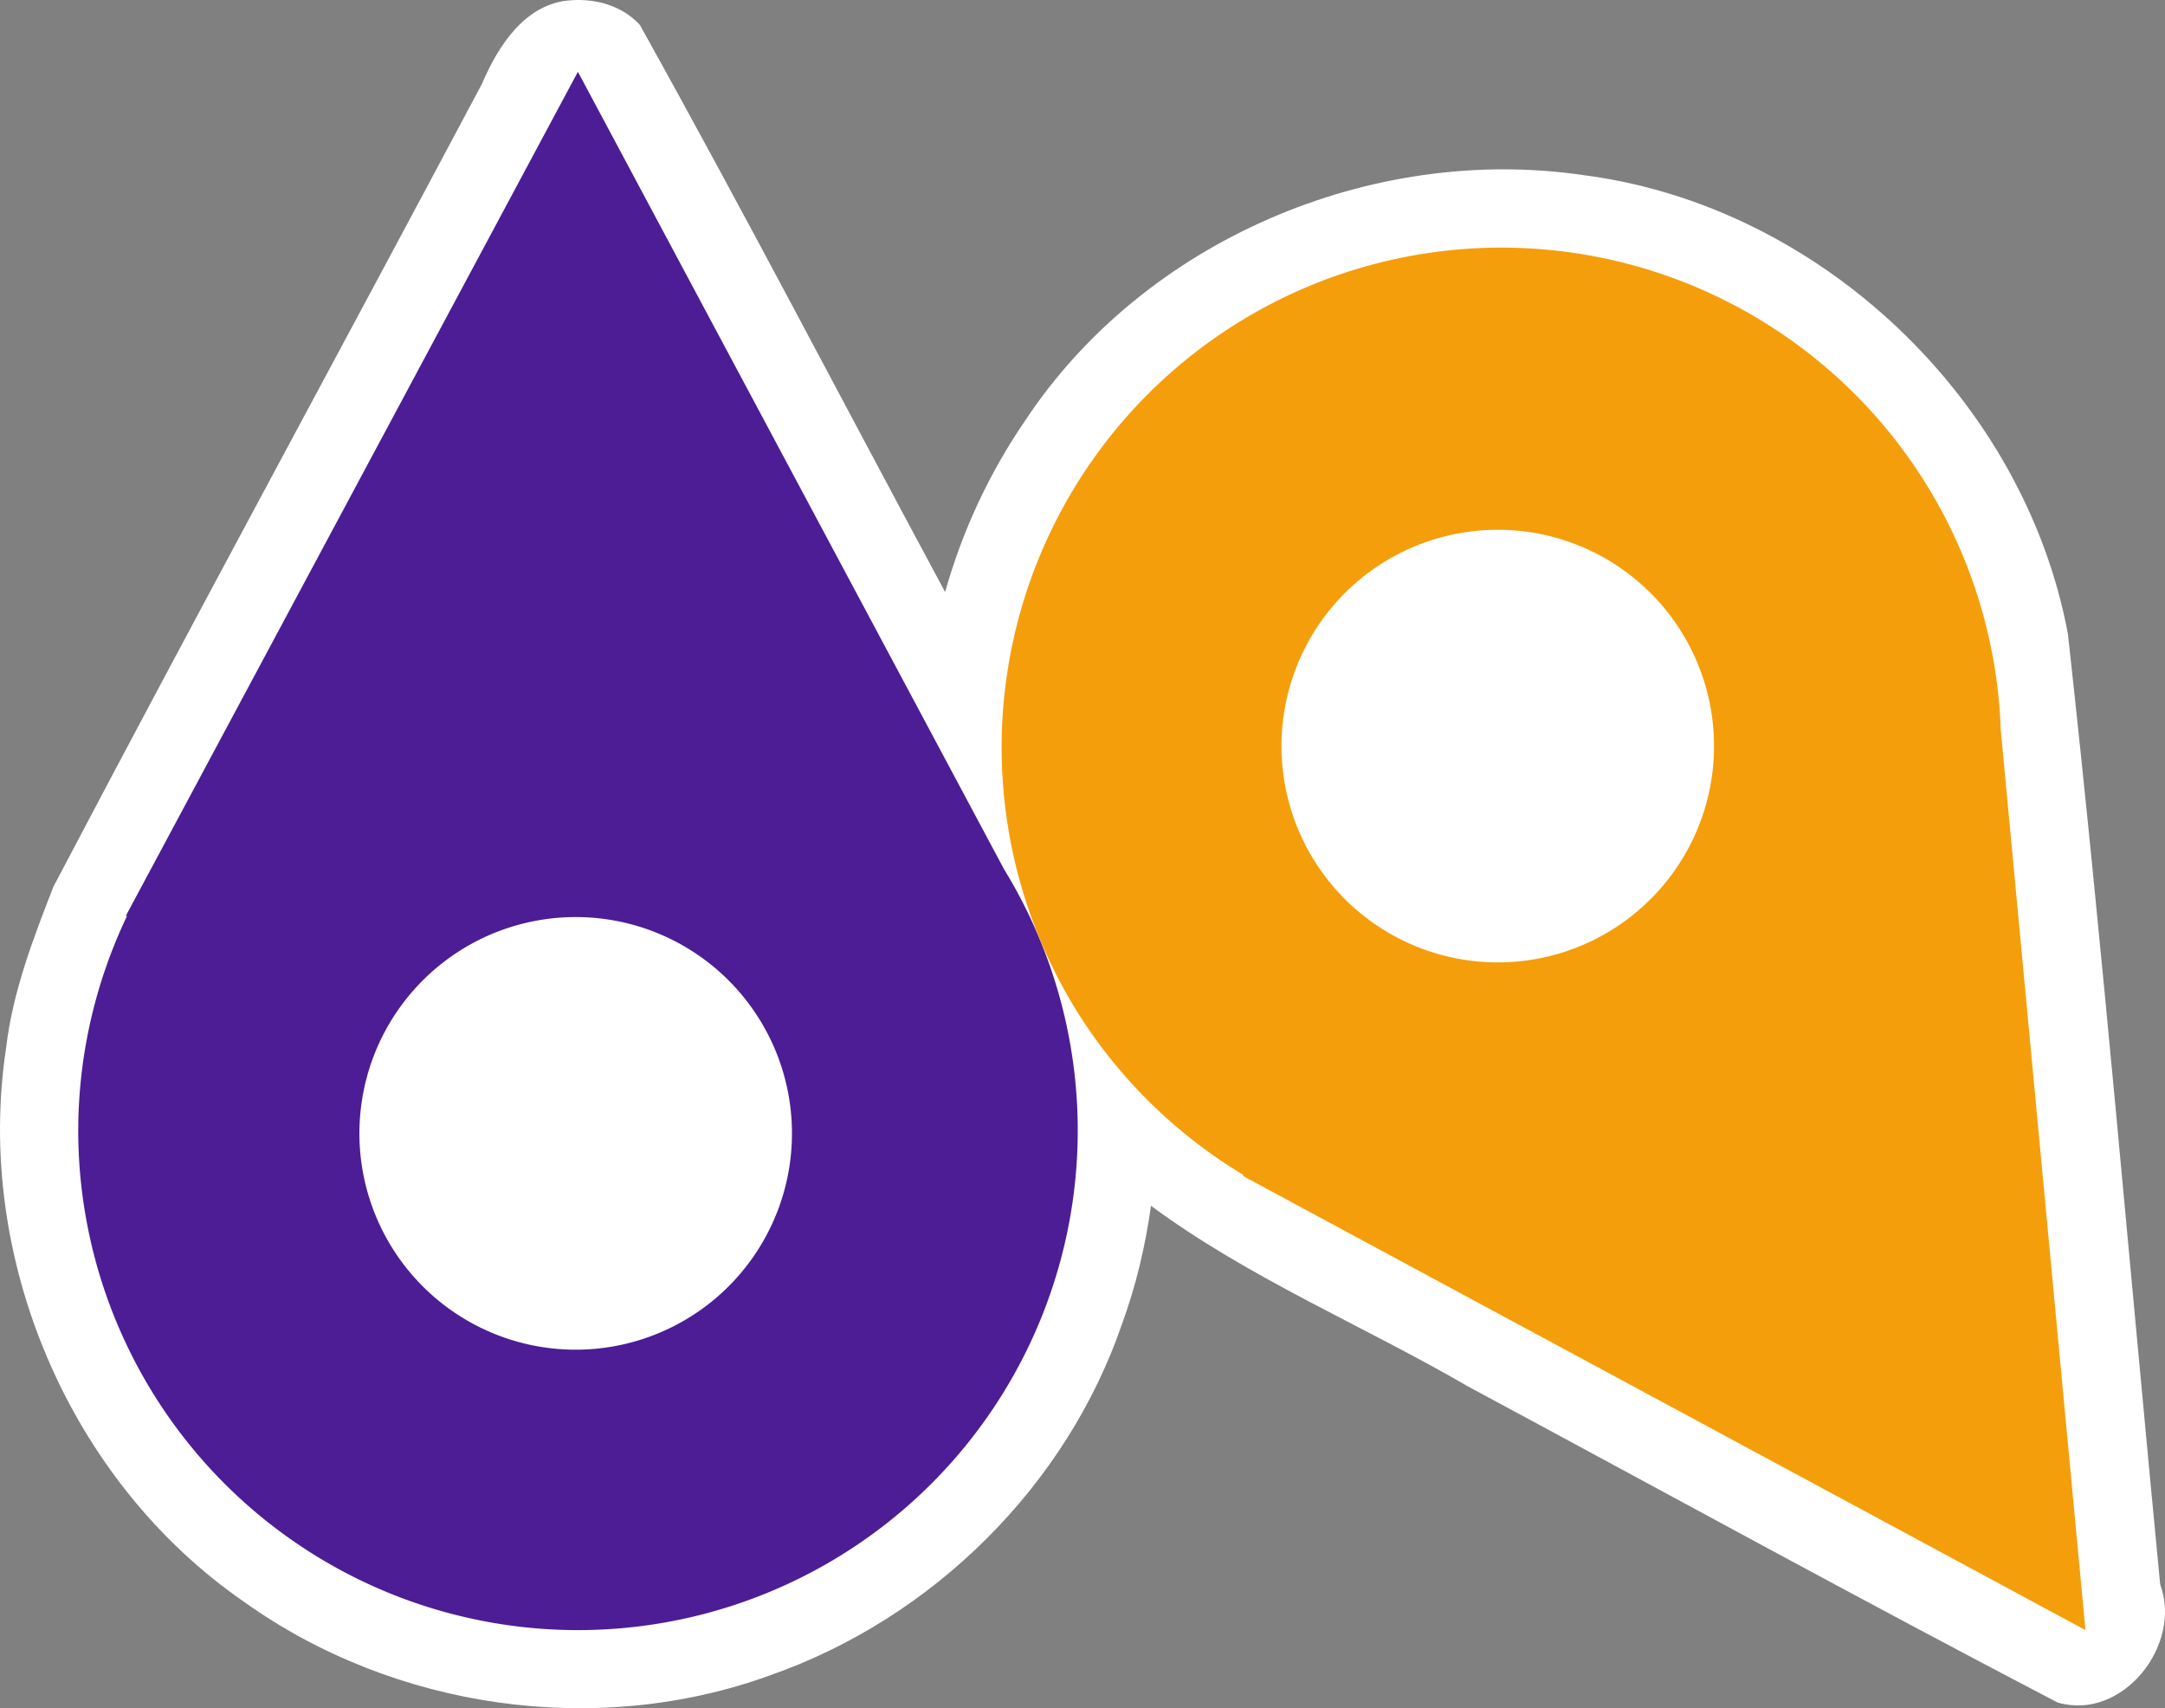 <?xml version="1.0" encoding="UTF-8" standalone="no"?>
<!-- Created with Inkscape (http://www.inkscape.org/) -->

<svg
   width="72.892mm"
   height="57.505mm"
   viewBox="0 0 72.892 57.505"
   version="1.1"
   id="svg1"
   xmlns="http://www.w3.org/2000/svg"
   xmlns:svg="http://www.w3.org/2000/svg">
  <rect x="0" y="0" width="72.892" height="57.505" fill="#808080" stroke="none"/>
  <defs
     id="defs1" />
  <g
     id="layer1"
     transform="translate(67.695,-123.863)">
    <g
       id="g11">
      <path
         id="path1-8-6-9-5-0"
         style="fill:#ffffff;fill-opacity:1;stroke:none;stroke-width:0.443;stroke-linecap:round;stroke-linejoin:round;stroke-miterlimit:1"
         d="m -48.451,123.871 c -1.55,0.082 -2.469,1.532 -3.018,2.815 -4.793,9.018 -9.678,17.991 -14.429,27.029 -0.683,1.755 -1.372,3.54 -1.593,5.435 -1.067,7.059 2.127,14.579 8.016,18.639 5.058,3.612 11.881,4.597 17.73,2.463 5.452,-1.916 9.958,-6.36 11.834,-11.84 0.466,-1.279 0.78,-2.61 0.968,-3.957 3.308,2.442 7.134,4.025 10.675,6.081 6.611,3.553 13.192,7.167 19.845,10.638 2.191,0.644 4.218,-1.94 3.457,-3.977 -1.029,-10.666 -1.929,-21.347 -3.106,-31.996 -1.474,-7.885 -8.343,-14.413 -16.306,-15.442 -7.151,-1.052 -14.803,2.209 -18.806,8.27 -1.204,1.757 -2.115,3.714 -2.69,5.764 -3.426,-6.363 -6.761,-12.779 -10.277,-19.09 -0.577,-0.636 -1.461,-0.89 -2.299,-0.832 z" />
      <g
         id="g9">
        <path
           id="path1-8-6-9-5"
           style="fill:#4c1d95;fill-opacity:1;stroke:none;stroke-width:0.443;stroke-linecap:round;stroke-linejoin:round;stroke-miterlimit:1"
           d="m -48.238,126.28 -15.221,28.415 h 0.042 a 16.826,16.826 0 0 0 -1.644,7.209 16.826,16.826 0 0 0 16.818,16.834 16.826,16.826 0 0 0 16.834,-16.818 16.826,16.826 0 0 0 -2.481,-8.795 z m 0.255,28.462 a 7.282,7.282 0 0 1 5.384,2.76 7.282,7.282 0 0 1 -1.199,10.228 7.282,7.282 0 0 1 -10.228,-1.199 7.282,7.282 0 0 1 1.199,-10.228 7.282,7.282 0 0 1 4.844,-1.561 z" />
        <path
           id="path1-8-6-9-5-4"
           style="fill:#f59e0b;fill-opacity:1;stroke:none;stroke-width:0.443;stroke-linecap:round;stroke-linejoin:round;stroke-miterlimit:1"
           d="m 2.519,178.738 -28.376,-15.293 0.035,-0.023 a 16.826,16.826 0 0 1 -5.35,-5.104 16.826,16.826 0 0 1 4.733,-23.32 16.826,16.826 0 0 1 23.32,4.733 16.826,16.826 0 0 1 2.786,8.703 z M -12.979,154.863 a 7.282,7.282 0 0 0 2.967,-5.273 7.282,7.282 0 0 0 -6.645,-7.867 7.282,7.282 0 0 0 -7.867,6.645 7.282,7.282 0 0 0 6.645,7.867 7.282,7.282 0 0 0 4.901,-1.372 z" />
      </g>
    </g>
  </g>
</svg>
